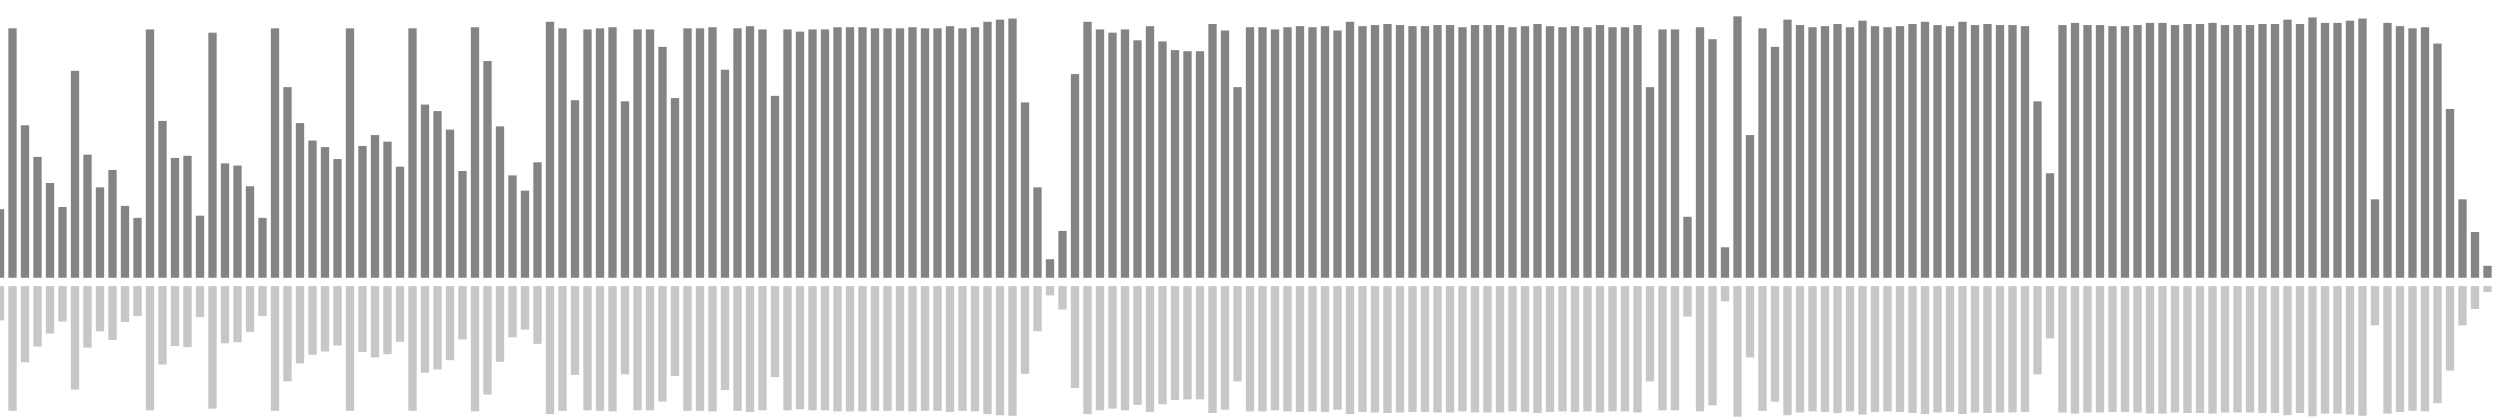 <?xml version="1.0" encoding="UTF-8"?>
<svg version="1.1" width="600" height="100" xmlns="http://www.w3.org/2000/svg">
  <line x1="0" y1="66.667" x2="0" y2="50.196" stroke="#848484" stroke-width="2"/>
  <line x1="0" y1="68.667" x2="0" y2="76.902" stroke="#c7c7c7" stroke-width="2"/>
  <line x1="3" y1="66.667" x2="3" y2="6.797" stroke="#848484" stroke-width="2"/>
  <line x1="3" y1="68.667" x2="3" y2="98.601" stroke="#c7c7c7" stroke-width="2"/>
  <line x1="6" y1="66.667" x2="6" y2="30.065" stroke="#848484" stroke-width="2"/>
  <line x1="6" y1="68.667" x2="6" y2="86.967" stroke="#c7c7c7" stroke-width="2"/>
  <line x1="9" y1="66.667" x2="9" y2="37.647" stroke="#848484" stroke-width="2"/>
  <line x1="9" y1="68.667" x2="9" y2="83.176" stroke="#c7c7c7" stroke-width="2"/>
  <line x1="12" y1="66.667" x2="12" y2="43.922" stroke="#848484" stroke-width="2"/>
  <line x1="12" y1="68.667" x2="12" y2="80.039" stroke="#c7c7c7" stroke-width="2"/>
  <line x1="15" y1="66.667" x2="15" y2="49.673" stroke="#848484" stroke-width="2"/>
  <line x1="15" y1="68.667" x2="15" y2="77.163" stroke="#c7c7c7" stroke-width="2"/>
  <line x1="18" y1="66.667" x2="18" y2="16.993" stroke="#848484" stroke-width="2"/>
  <line x1="18" y1="68.667" x2="18" y2="93.503" stroke="#c7c7c7" stroke-width="2"/>
  <line x1="21" y1="66.667" x2="21" y2="37.124" stroke="#848484" stroke-width="2"/>
  <line x1="21" y1="68.667" x2="21" y2="83.438" stroke="#c7c7c7" stroke-width="2"/>
  <line x1="24" y1="66.667" x2="24" y2="44.967" stroke="#848484" stroke-width="2"/>
  <line x1="24" y1="68.667" x2="24" y2="79.516" stroke="#c7c7c7" stroke-width="2"/>
  <line x1="27" y1="66.667" x2="27" y2="40.784" stroke="#848484" stroke-width="2"/>
  <line x1="27" y1="68.667" x2="27" y2="81.608" stroke="#c7c7c7" stroke-width="2"/>
  <line x1="30" y1="66.667" x2="30" y2="49.412" stroke="#848484" stroke-width="2"/>
  <line x1="30" y1="68.667" x2="30" y2="77.294" stroke="#c7c7c7" stroke-width="2"/>
  <line x1="33" y1="66.667" x2="33" y2="52.288" stroke="#848484" stroke-width="2"/>
  <line x1="33" y1="68.667" x2="33" y2="75.856" stroke="#c7c7c7" stroke-width="2"/>
  <line x1="36" y1="66.667" x2="36" y2="7.059" stroke="#848484" stroke-width="2"/>
  <line x1="36" y1="68.667" x2="36" y2="98.471" stroke="#c7c7c7" stroke-width="2"/>
  <line x1="39" y1="66.667" x2="39" y2="29.02" stroke="#848484" stroke-width="2"/>
  <line x1="39" y1="68.667" x2="39" y2="87.49" stroke="#c7c7c7" stroke-width="2"/>
  <line x1="42" y1="66.667" x2="42" y2="37.908" stroke="#848484" stroke-width="2"/>
  <line x1="42" y1="68.667" x2="42" y2="83.046" stroke="#c7c7c7" stroke-width="2"/>
  <line x1="45" y1="66.667" x2="45" y2="37.386" stroke="#848484" stroke-width="2"/>
  <line x1="45" y1="68.667" x2="45" y2="83.307" stroke="#c7c7c7" stroke-width="2"/>
  <line x1="48" y1="66.667" x2="48" y2="51.765" stroke="#848484" stroke-width="2"/>
  <line x1="48" y1="68.667" x2="48" y2="76.118" stroke="#c7c7c7" stroke-width="2"/>
  <line x1="51" y1="66.667" x2="51" y2="7.843" stroke="#848484" stroke-width="2"/>
  <line x1="51" y1="68.667" x2="51" y2="98.078" stroke="#c7c7c7" stroke-width="2"/>
  <line x1="54" y1="66.667" x2="54" y2="39.216" stroke="#848484" stroke-width="2"/>
  <line x1="54" y1="68.667" x2="54" y2="82.392" stroke="#c7c7c7" stroke-width="2"/>
  <line x1="57" y1="66.667" x2="57" y2="39.739" stroke="#848484" stroke-width="2"/>
  <line x1="57" y1="68.667" x2="57" y2="82.131" stroke="#c7c7c7" stroke-width="2"/>
  <line x1="60" y1="66.667" x2="60" y2="44.706" stroke="#848484" stroke-width="2"/>
  <line x1="60" y1="68.667" x2="60" y2="79.647" stroke="#c7c7c7" stroke-width="2"/>
  <line x1="63" y1="66.667" x2="63" y2="52.288" stroke="#848484" stroke-width="2"/>
  <line x1="63" y1="68.667" x2="63" y2="75.856" stroke="#c7c7c7" stroke-width="2"/>
  <line x1="66" y1="66.667" x2="66" y2="6.797" stroke="#848484" stroke-width="2"/>
  <line x1="66" y1="68.667" x2="66" y2="98.601" stroke="#c7c7c7" stroke-width="2"/>
  <line x1="69" y1="66.667" x2="69" y2="20.915" stroke="#848484" stroke-width="2"/>
  <line x1="69" y1="68.667" x2="69" y2="91.542" stroke="#c7c7c7" stroke-width="2"/>
  <line x1="72" y1="66.667" x2="72" y2="29.542" stroke="#848484" stroke-width="2"/>
  <line x1="72" y1="68.667" x2="72" y2="87.229" stroke="#c7c7c7" stroke-width="2"/>
  <line x1="75" y1="66.667" x2="75" y2="33.725" stroke="#848484" stroke-width="2"/>
  <line x1="75" y1="68.667" x2="75" y2="85.137" stroke="#c7c7c7" stroke-width="2"/>
  <line x1="78" y1="66.667" x2="78" y2="35.294" stroke="#848484" stroke-width="2"/>
  <line x1="78" y1="68.667" x2="78" y2="84.353" stroke="#c7c7c7" stroke-width="2"/>
  <line x1="81" y1="66.667" x2="81" y2="38.17" stroke="#848484" stroke-width="2"/>
  <line x1="81" y1="68.667" x2="81" y2="82.915" stroke="#c7c7c7" stroke-width="2"/>
  <line x1="84" y1="66.667" x2="84" y2="6.797" stroke="#848484" stroke-width="2"/>
  <line x1="84" y1="68.667" x2="84" y2="98.601" stroke="#c7c7c7" stroke-width="2"/>
  <line x1="87" y1="66.667" x2="87" y2="35.033" stroke="#848484" stroke-width="2"/>
  <line x1="87" y1="68.667" x2="87" y2="84.484" stroke="#c7c7c7" stroke-width="2"/>
  <line x1="90" y1="66.667" x2="90" y2="32.418" stroke="#848484" stroke-width="2"/>
  <line x1="90" y1="68.667" x2="90" y2="85.791" stroke="#c7c7c7" stroke-width="2"/>
  <line x1="93" y1="66.667" x2="93" y2="33.987" stroke="#848484" stroke-width="2"/>
  <line x1="93" y1="68.667" x2="93" y2="85.007" stroke="#c7c7c7" stroke-width="2"/>
  <line x1="96" y1="66.667" x2="96" y2="40.0" stroke="#848484" stroke-width="2"/>
  <line x1="96" y1="68.667" x2="96" y2="82.0" stroke="#c7c7c7" stroke-width="2"/>
  <line x1="99" y1="66.667" x2="99" y2="6.797" stroke="#848484" stroke-width="2"/>
  <line x1="99" y1="68.667" x2="99" y2="98.601" stroke="#c7c7c7" stroke-width="2"/>
  <line x1="102" y1="66.667" x2="102" y2="25.098" stroke="#848484" stroke-width="2"/>
  <line x1="102" y1="68.667" x2="102" y2="89.451" stroke="#c7c7c7" stroke-width="2"/>
  <line x1="105" y1="66.667" x2="105" y2="26.667" stroke="#848484" stroke-width="2"/>
  <line x1="105" y1="68.667" x2="105" y2="88.667" stroke="#c7c7c7" stroke-width="2"/>
  <line x1="108" y1="66.667" x2="108" y2="31.111" stroke="#848484" stroke-width="2"/>
  <line x1="108" y1="68.667" x2="108" y2="86.444" stroke="#c7c7c7" stroke-width="2"/>
  <line x1="111" y1="66.667" x2="111" y2="41.046" stroke="#848484" stroke-width="2"/>
  <line x1="111" y1="68.667" x2="111" y2="81.477" stroke="#c7c7c7" stroke-width="2"/>
  <line x1="114" y1="66.667" x2="114" y2="6.536" stroke="#848484" stroke-width="2"/>
  <line x1="114" y1="68.667" x2="114" y2="98.732" stroke="#c7c7c7" stroke-width="2"/>
  <line x1="117" y1="66.667" x2="117" y2="14.641" stroke="#848484" stroke-width="2"/>
  <line x1="117" y1="68.667" x2="117" y2="94.68" stroke="#c7c7c7" stroke-width="2"/>
  <line x1="120" y1="66.667" x2="120" y2="30.327" stroke="#848484" stroke-width="2"/>
  <line x1="120" y1="68.667" x2="120" y2="86.837" stroke="#c7c7c7" stroke-width="2"/>
  <line x1="123" y1="66.667" x2="123" y2="42.092" stroke="#848484" stroke-width="2"/>
  <line x1="123" y1="68.667" x2="123" y2="80.954" stroke="#c7c7c7" stroke-width="2"/>
  <line x1="126" y1="66.667" x2="126" y2="45.752" stroke="#848484" stroke-width="2"/>
  <line x1="126" y1="68.667" x2="126" y2="79.124" stroke="#c7c7c7" stroke-width="2"/>
  <line x1="129" y1="66.667" x2="129" y2="38.954" stroke="#848484" stroke-width="2"/>
  <line x1="129" y1="68.667" x2="129" y2="82.523" stroke="#c7c7c7" stroke-width="2"/>
  <line x1="132" y1="66.667" x2="132" y2="5.229" stroke="#848484" stroke-width="2"/>
  <line x1="132" y1="68.667" x2="132" y2="99.386" stroke="#c7c7c7" stroke-width="2"/>
  <line x1="135" y1="66.667" x2="135" y2="6.797" stroke="#848484" stroke-width="2"/>
  <line x1="135" y1="68.667" x2="135" y2="98.601" stroke="#c7c7c7" stroke-width="2"/>
  <line x1="138" y1="66.667" x2="138" y2="24.052" stroke="#848484" stroke-width="2"/>
  <line x1="138" y1="68.667" x2="138" y2="89.974" stroke="#c7c7c7" stroke-width="2"/>
  <line x1="141" y1="66.667" x2="141" y2="7.059" stroke="#848484" stroke-width="2"/>
  <line x1="141" y1="68.667" x2="141" y2="98.471" stroke="#c7c7c7" stroke-width="2"/>
  <line x1="144" y1="66.667" x2="144" y2="6.797" stroke="#848484" stroke-width="2"/>
  <line x1="144" y1="68.667" x2="144" y2="98.601" stroke="#c7c7c7" stroke-width="2"/>
  <line x1="147" y1="66.667" x2="147" y2="6.536" stroke="#848484" stroke-width="2"/>
  <line x1="147" y1="68.667" x2="147" y2="98.732" stroke="#c7c7c7" stroke-width="2"/>
  <line x1="150" y1="66.667" x2="150" y2="24.314" stroke="#848484" stroke-width="2"/>
  <line x1="150" y1="68.667" x2="150" y2="89.843" stroke="#c7c7c7" stroke-width="2"/>
  <line x1="153" y1="66.667" x2="153" y2="7.059" stroke="#848484" stroke-width="2"/>
  <line x1="153" y1="68.667" x2="153" y2="98.471" stroke="#c7c7c7" stroke-width="2"/>
  <line x1="156" y1="66.667" x2="156" y2="7.059" stroke="#848484" stroke-width="2"/>
  <line x1="156" y1="68.667" x2="156" y2="98.471" stroke="#c7c7c7" stroke-width="2"/>
  <line x1="159" y1="66.667" x2="159" y2="11.242" stroke="#848484" stroke-width="2"/>
  <line x1="159" y1="68.667" x2="159" y2="96.379" stroke="#c7c7c7" stroke-width="2"/>
  <line x1="162" y1="66.667" x2="162" y2="23.529" stroke="#848484" stroke-width="2"/>
  <line x1="162" y1="68.667" x2="162" y2="90.235" stroke="#c7c7c7" stroke-width="2"/>
  <line x1="165" y1="66.667" x2="165" y2="6.797" stroke="#848484" stroke-width="2"/>
  <line x1="165" y1="68.667" x2="165" y2="98.601" stroke="#c7c7c7" stroke-width="2"/>
  <line x1="168" y1="66.667" x2="168" y2="6.797" stroke="#848484" stroke-width="2"/>
  <line x1="168" y1="68.667" x2="168" y2="98.601" stroke="#c7c7c7" stroke-width="2"/>
  <line x1="171" y1="66.667" x2="171" y2="6.536" stroke="#848484" stroke-width="2"/>
  <line x1="171" y1="68.667" x2="171" y2="98.732" stroke="#c7c7c7" stroke-width="2"/>
  <line x1="174" y1="66.667" x2="174" y2="16.732" stroke="#848484" stroke-width="2"/>
  <line x1="174" y1="68.667" x2="174" y2="93.634" stroke="#c7c7c7" stroke-width="2"/>
  <line x1="177" y1="66.667" x2="177" y2="6.797" stroke="#848484" stroke-width="2"/>
  <line x1="177" y1="68.667" x2="177" y2="98.601" stroke="#c7c7c7" stroke-width="2"/>
  <line x1="180" y1="66.667" x2="180" y2="6.275" stroke="#848484" stroke-width="2"/>
  <line x1="180" y1="68.667" x2="180" y2="98.863" stroke="#c7c7c7" stroke-width="2"/>
  <line x1="183" y1="66.667" x2="183" y2="7.059" stroke="#848484" stroke-width="2"/>
  <line x1="183" y1="68.667" x2="183" y2="98.471" stroke="#c7c7c7" stroke-width="2"/>
  <line x1="186" y1="66.667" x2="186" y2="23.007" stroke="#848484" stroke-width="2"/>
  <line x1="186" y1="68.667" x2="186" y2="90.497" stroke="#c7c7c7" stroke-width="2"/>
  <line x1="189" y1="66.667" x2="189" y2="7.059" stroke="#848484" stroke-width="2"/>
  <line x1="189" y1="68.667" x2="189" y2="98.471" stroke="#c7c7c7" stroke-width="2"/>
  <line x1="192" y1="66.667" x2="192" y2="7.582" stroke="#848484" stroke-width="2"/>
  <line x1="192" y1="68.667" x2="192" y2="98.209" stroke="#c7c7c7" stroke-width="2"/>
  <line x1="195" y1="66.667" x2="195" y2="7.059" stroke="#848484" stroke-width="2"/>
  <line x1="195" y1="68.667" x2="195" y2="98.471" stroke="#c7c7c7" stroke-width="2"/>
  <line x1="198" y1="66.667" x2="198" y2="7.059" stroke="#848484" stroke-width="2"/>
  <line x1="198" y1="68.667" x2="198" y2="98.471" stroke="#c7c7c7" stroke-width="2"/>
  <line x1="201" y1="66.667" x2="201" y2="6.536" stroke="#848484" stroke-width="2"/>
  <line x1="201" y1="68.667" x2="201" y2="98.732" stroke="#c7c7c7" stroke-width="2"/>
  <line x1="204" y1="66.667" x2="204" y2="6.536" stroke="#848484" stroke-width="2"/>
  <line x1="204" y1="68.667" x2="204" y2="98.732" stroke="#c7c7c7" stroke-width="2"/>
  <line x1="207" y1="66.667" x2="207" y2="6.536" stroke="#848484" stroke-width="2"/>
  <line x1="207" y1="68.667" x2="207" y2="98.732" stroke="#c7c7c7" stroke-width="2"/>
  <line x1="210" y1="66.667" x2="210" y2="6.797" stroke="#848484" stroke-width="2"/>
  <line x1="210" y1="68.667" x2="210" y2="98.601" stroke="#c7c7c7" stroke-width="2"/>
  <line x1="213" y1="66.667" x2="213" y2="6.797" stroke="#848484" stroke-width="2"/>
  <line x1="213" y1="68.667" x2="213" y2="98.601" stroke="#c7c7c7" stroke-width="2"/>
  <line x1="216" y1="66.667" x2="216" y2="6.797" stroke="#848484" stroke-width="2"/>
  <line x1="216" y1="68.667" x2="216" y2="98.601" stroke="#c7c7c7" stroke-width="2"/>
  <line x1="219" y1="66.667" x2="219" y2="6.536" stroke="#848484" stroke-width="2"/>
  <line x1="219" y1="68.667" x2="219" y2="98.732" stroke="#c7c7c7" stroke-width="2"/>
  <line x1="222" y1="66.667" x2="222" y2="6.797" stroke="#848484" stroke-width="2"/>
  <line x1="222" y1="68.667" x2="222" y2="98.601" stroke="#c7c7c7" stroke-width="2"/>
  <line x1="225" y1="66.667" x2="225" y2="6.797" stroke="#848484" stroke-width="2"/>
  <line x1="225" y1="68.667" x2="225" y2="98.601" stroke="#c7c7c7" stroke-width="2"/>
  <line x1="228" y1="66.667" x2="228" y2="6.275" stroke="#848484" stroke-width="2"/>
  <line x1="228" y1="68.667" x2="228" y2="98.863" stroke="#c7c7c7" stroke-width="2"/>
  <line x1="231" y1="66.667" x2="231" y2="6.797" stroke="#848484" stroke-width="2"/>
  <line x1="231" y1="68.667" x2="231" y2="98.601" stroke="#c7c7c7" stroke-width="2"/>
  <line x1="234" y1="66.667" x2="234" y2="6.536" stroke="#848484" stroke-width="2"/>
  <line x1="234" y1="68.667" x2="234" y2="98.732" stroke="#c7c7c7" stroke-width="2"/>
  <line x1="237" y1="66.667" x2="237" y2="5.229" stroke="#848484" stroke-width="2"/>
  <line x1="237" y1="68.667" x2="237" y2="99.386" stroke="#c7c7c7" stroke-width="2"/>
  <line x1="240" y1="66.667" x2="240" y2="4.706" stroke="#848484" stroke-width="2"/>
  <line x1="240" y1="68.667" x2="240" y2="99.647" stroke="#c7c7c7" stroke-width="2"/>
  <line x1="243" y1="66.667" x2="243" y2="4.444" stroke="#848484" stroke-width="2"/>
  <line x1="243" y1="68.667" x2="243" y2="99.778" stroke="#c7c7c7" stroke-width="2"/>
  <line x1="246" y1="66.667" x2="246" y2="24.575" stroke="#848484" stroke-width="2"/>
  <line x1="246" y1="68.667" x2="246" y2="89.712" stroke="#c7c7c7" stroke-width="2"/>
  <line x1="249" y1="66.667" x2="249" y2="44.967" stroke="#848484" stroke-width="2"/>
  <line x1="249" y1="68.667" x2="249" y2="79.516" stroke="#c7c7c7" stroke-width="2"/>
  <line x1="252" y1="66.667" x2="252" y2="62.222" stroke="#848484" stroke-width="2"/>
  <line x1="252" y1="68.667" x2="252" y2="70.889" stroke="#c7c7c7" stroke-width="2"/>
  <line x1="255" y1="66.667" x2="255" y2="55.425" stroke="#848484" stroke-width="2"/>
  <line x1="255" y1="68.667" x2="255" y2="74.288" stroke="#c7c7c7" stroke-width="2"/>
  <line x1="258" y1="66.667" x2="258" y2="17.778" stroke="#848484" stroke-width="2"/>
  <line x1="258" y1="68.667" x2="258" y2="93.111" stroke="#c7c7c7" stroke-width="2"/>
  <line x1="261" y1="66.667" x2="261" y2="5.229" stroke="#848484" stroke-width="2"/>
  <line x1="261" y1="68.667" x2="261" y2="99.386" stroke="#c7c7c7" stroke-width="2"/>
  <line x1="264" y1="66.667" x2="264" y2="7.059" stroke="#848484" stroke-width="2"/>
  <line x1="264" y1="68.667" x2="264" y2="98.471" stroke="#c7c7c7" stroke-width="2"/>
  <line x1="267" y1="66.667" x2="267" y2="7.843" stroke="#848484" stroke-width="2"/>
  <line x1="267" y1="68.667" x2="267" y2="98.078" stroke="#c7c7c7" stroke-width="2"/>
  <line x1="270" y1="66.667" x2="270" y2="7.059" stroke="#848484" stroke-width="2"/>
  <line x1="270" y1="68.667" x2="270" y2="98.471" stroke="#c7c7c7" stroke-width="2"/>
  <line x1="273" y1="66.667" x2="273" y2="9.673" stroke="#848484" stroke-width="2"/>
  <line x1="273" y1="68.667" x2="273" y2="97.163" stroke="#c7c7c7" stroke-width="2"/>
  <line x1="276" y1="66.667" x2="276" y2="6.275" stroke="#848484" stroke-width="2"/>
  <line x1="276" y1="68.667" x2="276" y2="98.863" stroke="#c7c7c7" stroke-width="2"/>
  <line x1="279" y1="66.667" x2="279" y2="9.935" stroke="#848484" stroke-width="2"/>
  <line x1="279" y1="68.667" x2="279" y2="97.033" stroke="#c7c7c7" stroke-width="2"/>
  <line x1="282" y1="66.667" x2="282" y2="12.026" stroke="#848484" stroke-width="2"/>
  <line x1="282" y1="68.667" x2="282" y2="95.987" stroke="#c7c7c7" stroke-width="2"/>
  <line x1="285" y1="66.667" x2="285" y2="12.288" stroke="#848484" stroke-width="2"/>
  <line x1="285" y1="68.667" x2="285" y2="95.856" stroke="#c7c7c7" stroke-width="2"/>
  <line x1="288" y1="66.667" x2="288" y2="12.288" stroke="#848484" stroke-width="2"/>
  <line x1="288" y1="68.667" x2="288" y2="95.856" stroke="#c7c7c7" stroke-width="2"/>
  <line x1="291" y1="66.667" x2="291" y2="5.752" stroke="#848484" stroke-width="2"/>
  <line x1="291" y1="68.667" x2="291" y2="99.124" stroke="#c7c7c7" stroke-width="2"/>
  <line x1="294" y1="66.667" x2="294" y2="7.32" stroke="#848484" stroke-width="2"/>
  <line x1="294" y1="68.667" x2="294" y2="98.34" stroke="#c7c7c7" stroke-width="2"/>
  <line x1="297" y1="66.667" x2="297" y2="20.915" stroke="#848484" stroke-width="2"/>
  <line x1="297" y1="68.667" x2="297" y2="91.542" stroke="#c7c7c7" stroke-width="2"/>
  <line x1="300" y1="66.667" x2="300" y2="6.536" stroke="#848484" stroke-width="2"/>
  <line x1="300" y1="68.667" x2="300" y2="98.732" stroke="#c7c7c7" stroke-width="2"/>
  <line x1="303" y1="66.667" x2="303" y2="6.536" stroke="#848484" stroke-width="2"/>
  <line x1="303" y1="68.667" x2="303" y2="98.732" stroke="#c7c7c7" stroke-width="2"/>
  <line x1="306" y1="66.667" x2="306" y2="7.059" stroke="#848484" stroke-width="2"/>
  <line x1="306" y1="68.667" x2="306" y2="98.471" stroke="#c7c7c7" stroke-width="2"/>
  <line x1="309" y1="66.667" x2="309" y2="6.536" stroke="#848484" stroke-width="2"/>
  <line x1="309" y1="68.667" x2="309" y2="98.732" stroke="#c7c7c7" stroke-width="2"/>
  <line x1="312" y1="66.667" x2="312" y2="6.275" stroke="#848484" stroke-width="2"/>
  <line x1="312" y1="68.667" x2="312" y2="98.863" stroke="#c7c7c7" stroke-width="2"/>
  <line x1="315" y1="66.667" x2="315" y2="6.536" stroke="#848484" stroke-width="2"/>
  <line x1="315" y1="68.667" x2="315" y2="98.732" stroke="#c7c7c7" stroke-width="2"/>
  <line x1="318" y1="66.667" x2="318" y2="6.275" stroke="#848484" stroke-width="2"/>
  <line x1="318" y1="68.667" x2="318" y2="98.863" stroke="#c7c7c7" stroke-width="2"/>
  <line x1="321" y1="66.667" x2="321" y2="7.32" stroke="#848484" stroke-width="2"/>
  <line x1="321" y1="68.667" x2="321" y2="98.34" stroke="#c7c7c7" stroke-width="2"/>
  <line x1="324" y1="66.667" x2="324" y2="5.229" stroke="#848484" stroke-width="2"/>
  <line x1="324" y1="68.667" x2="324" y2="99.386" stroke="#c7c7c7" stroke-width="2"/>
  <line x1="327" y1="66.667" x2="327" y2="6.275" stroke="#848484" stroke-width="2"/>
  <line x1="327" y1="68.667" x2="327" y2="98.863" stroke="#c7c7c7" stroke-width="2"/>
  <line x1="330" y1="66.667" x2="330" y2="6.013" stroke="#848484" stroke-width="2"/>
  <line x1="330" y1="68.667" x2="330" y2="98.993" stroke="#c7c7c7" stroke-width="2"/>
  <line x1="333" y1="66.667" x2="333" y2="5.752" stroke="#848484" stroke-width="2"/>
  <line x1="333" y1="68.667" x2="333" y2="99.124" stroke="#c7c7c7" stroke-width="2"/>
  <line x1="336" y1="66.667" x2="336" y2="6.013" stroke="#848484" stroke-width="2"/>
  <line x1="336" y1="68.667" x2="336" y2="98.993" stroke="#c7c7c7" stroke-width="2"/>
  <line x1="339" y1="66.667" x2="339" y2="6.275" stroke="#848484" stroke-width="2"/>
  <line x1="339" y1="68.667" x2="339" y2="98.863" stroke="#c7c7c7" stroke-width="2"/>
  <line x1="342" y1="66.667" x2="342" y2="6.275" stroke="#848484" stroke-width="2"/>
  <line x1="342" y1="68.667" x2="342" y2="98.863" stroke="#c7c7c7" stroke-width="2"/>
  <line x1="345" y1="66.667" x2="345" y2="6.013" stroke="#848484" stroke-width="2"/>
  <line x1="345" y1="68.667" x2="345" y2="98.993" stroke="#c7c7c7" stroke-width="2"/>
  <line x1="348" y1="66.667" x2="348" y2="6.013" stroke="#848484" stroke-width="2"/>
  <line x1="348" y1="68.667" x2="348" y2="98.993" stroke="#c7c7c7" stroke-width="2"/>
  <line x1="351" y1="66.667" x2="351" y2="6.536" stroke="#848484" stroke-width="2"/>
  <line x1="351" y1="68.667" x2="351" y2="98.732" stroke="#c7c7c7" stroke-width="2"/>
  <line x1="354" y1="66.667" x2="354" y2="6.013" stroke="#848484" stroke-width="2"/>
  <line x1="354" y1="68.667" x2="354" y2="98.993" stroke="#c7c7c7" stroke-width="2"/>
  <line x1="357" y1="66.667" x2="357" y2="6.013" stroke="#848484" stroke-width="2"/>
  <line x1="357" y1="68.667" x2="357" y2="98.993" stroke="#c7c7c7" stroke-width="2"/>
  <line x1="360" y1="66.667" x2="360" y2="6.013" stroke="#848484" stroke-width="2"/>
  <line x1="360" y1="68.667" x2="360" y2="98.993" stroke="#c7c7c7" stroke-width="2"/>
  <line x1="363" y1="66.667" x2="363" y2="6.536" stroke="#848484" stroke-width="2"/>
  <line x1="363" y1="68.667" x2="363" y2="98.732" stroke="#c7c7c7" stroke-width="2"/>
  <line x1="366" y1="66.667" x2="366" y2="6.275" stroke="#848484" stroke-width="2"/>
  <line x1="366" y1="68.667" x2="366" y2="98.863" stroke="#c7c7c7" stroke-width="2"/>
  <line x1="369" y1="66.667" x2="369" y2="5.752" stroke="#848484" stroke-width="2"/>
  <line x1="369" y1="68.667" x2="369" y2="99.124" stroke="#c7c7c7" stroke-width="2"/>
  <line x1="372" y1="66.667" x2="372" y2="6.275" stroke="#848484" stroke-width="2"/>
  <line x1="372" y1="68.667" x2="372" y2="98.863" stroke="#c7c7c7" stroke-width="2"/>
  <line x1="375" y1="66.667" x2="375" y2="6.536" stroke="#848484" stroke-width="2"/>
  <line x1="375" y1="68.667" x2="375" y2="98.732" stroke="#c7c7c7" stroke-width="2"/>
  <line x1="378" y1="66.667" x2="378" y2="6.275" stroke="#848484" stroke-width="2"/>
  <line x1="378" y1="68.667" x2="378" y2="98.863" stroke="#c7c7c7" stroke-width="2"/>
  <line x1="381" y1="66.667" x2="381" y2="6.536" stroke="#848484" stroke-width="2"/>
  <line x1="381" y1="68.667" x2="381" y2="98.732" stroke="#c7c7c7" stroke-width="2"/>
  <line x1="384" y1="66.667" x2="384" y2="6.013" stroke="#848484" stroke-width="2"/>
  <line x1="384" y1="68.667" x2="384" y2="98.993" stroke="#c7c7c7" stroke-width="2"/>
  <line x1="387" y1="66.667" x2="387" y2="6.536" stroke="#848484" stroke-width="2"/>
  <line x1="387" y1="68.667" x2="387" y2="98.732" stroke="#c7c7c7" stroke-width="2"/>
  <line x1="390" y1="66.667" x2="390" y2="6.536" stroke="#848484" stroke-width="2"/>
  <line x1="390" y1="68.667" x2="390" y2="98.732" stroke="#c7c7c7" stroke-width="2"/>
  <line x1="393" y1="66.667" x2="393" y2="6.013" stroke="#848484" stroke-width="2"/>
  <line x1="393" y1="68.667" x2="393" y2="98.993" stroke="#c7c7c7" stroke-width="2"/>
  <line x1="396" y1="66.667" x2="396" y2="20.915" stroke="#848484" stroke-width="2"/>
  <line x1="396" y1="68.667" x2="396" y2="91.542" stroke="#c7c7c7" stroke-width="2"/>
  <line x1="399" y1="66.667" x2="399" y2="7.059" stroke="#848484" stroke-width="2"/>
  <line x1="399" y1="68.667" x2="399" y2="98.471" stroke="#c7c7c7" stroke-width="2"/>
  <line x1="402" y1="66.667" x2="402" y2="7.059" stroke="#848484" stroke-width="2"/>
  <line x1="402" y1="68.667" x2="402" y2="98.471" stroke="#c7c7c7" stroke-width="2"/>
  <line x1="405" y1="66.667" x2="405" y2="52.026" stroke="#848484" stroke-width="2"/>
  <line x1="405" y1="68.667" x2="405" y2="75.987" stroke="#c7c7c7" stroke-width="2"/>
  <line x1="408" y1="66.667" x2="408" y2="6.536" stroke="#848484" stroke-width="2"/>
  <line x1="408" y1="68.667" x2="408" y2="98.732" stroke="#c7c7c7" stroke-width="2"/>
  <line x1="411" y1="66.667" x2="411" y2="9.412" stroke="#848484" stroke-width="2"/>
  <line x1="411" y1="68.667" x2="411" y2="97.294" stroke="#c7c7c7" stroke-width="2"/>
  <line x1="414" y1="66.667" x2="414" y2="59.346" stroke="#848484" stroke-width="2"/>
  <line x1="414" y1="68.667" x2="414" y2="72.327" stroke="#c7c7c7" stroke-width="2"/>
  <line x1="417" y1="66.667" x2="417" y2="3.922" stroke="#848484" stroke-width="2"/>
  <line x1="417" y1="68.667" x2="417" y2="100.039" stroke="#c7c7c7" stroke-width="2"/>
  <line x1="420" y1="66.667" x2="420" y2="32.418" stroke="#848484" stroke-width="2"/>
  <line x1="420" y1="68.667" x2="420" y2="85.791" stroke="#c7c7c7" stroke-width="2"/>
  <line x1="423" y1="66.667" x2="423" y2="6.797" stroke="#848484" stroke-width="2"/>
  <line x1="423" y1="68.667" x2="423" y2="98.601" stroke="#c7c7c7" stroke-width="2"/>
  <line x1="426" y1="66.667" x2="426" y2="11.242" stroke="#848484" stroke-width="2"/>
  <line x1="426" y1="68.667" x2="426" y2="96.379" stroke="#c7c7c7" stroke-width="2"/>
  <line x1="429" y1="66.667" x2="429" y2="4.706" stroke="#848484" stroke-width="2"/>
  <line x1="429" y1="68.667" x2="429" y2="99.647" stroke="#c7c7c7" stroke-width="2"/>
  <line x1="432" y1="66.667" x2="432" y2="6.013" stroke="#848484" stroke-width="2"/>
  <line x1="432" y1="68.667" x2="432" y2="98.993" stroke="#c7c7c7" stroke-width="2"/>
  <line x1="435" y1="66.667" x2="435" y2="6.536" stroke="#848484" stroke-width="2"/>
  <line x1="435" y1="68.667" x2="435" y2="98.732" stroke="#c7c7c7" stroke-width="2"/>
  <line x1="438" y1="66.667" x2="438" y2="6.275" stroke="#848484" stroke-width="2"/>
  <line x1="438" y1="68.667" x2="438" y2="98.863" stroke="#c7c7c7" stroke-width="2"/>
  <line x1="441" y1="66.667" x2="441" y2="5.752" stroke="#848484" stroke-width="2"/>
  <line x1="441" y1="68.667" x2="441" y2="99.124" stroke="#c7c7c7" stroke-width="2"/>
  <line x1="444" y1="66.667" x2="444" y2="6.536" stroke="#848484" stroke-width="2"/>
  <line x1="444" y1="68.667" x2="444" y2="98.732" stroke="#c7c7c7" stroke-width="2"/>
  <line x1="447" y1="66.667" x2="447" y2="4.967" stroke="#848484" stroke-width="2"/>
  <line x1="447" y1="68.667" x2="447" y2="99.516" stroke="#c7c7c7" stroke-width="2"/>
  <line x1="450" y1="66.667" x2="450" y2="6.275" stroke="#848484" stroke-width="2"/>
  <line x1="450" y1="68.667" x2="450" y2="98.863" stroke="#c7c7c7" stroke-width="2"/>
  <line x1="453" y1="66.667" x2="453" y2="6.536" stroke="#848484" stroke-width="2"/>
  <line x1="453" y1="68.667" x2="453" y2="98.732" stroke="#c7c7c7" stroke-width="2"/>
  <line x1="456" y1="66.667" x2="456" y2="6.275" stroke="#848484" stroke-width="2"/>
  <line x1="456" y1="68.667" x2="456" y2="98.863" stroke="#c7c7c7" stroke-width="2"/>
  <line x1="459" y1="66.667" x2="459" y2="5.752" stroke="#848484" stroke-width="2"/>
  <line x1="459" y1="68.667" x2="459" y2="99.124" stroke="#c7c7c7" stroke-width="2"/>
  <line x1="462" y1="66.667" x2="462" y2="5.229" stroke="#848484" stroke-width="2"/>
  <line x1="462" y1="68.667" x2="462" y2="99.386" stroke="#c7c7c7" stroke-width="2"/>
  <line x1="465" y1="66.667" x2="465" y2="6.013" stroke="#848484" stroke-width="2"/>
  <line x1="465" y1="68.667" x2="465" y2="98.993" stroke="#c7c7c7" stroke-width="2"/>
  <line x1="468" y1="66.667" x2="468" y2="6.275" stroke="#848484" stroke-width="2"/>
  <line x1="468" y1="68.667" x2="468" y2="98.863" stroke="#c7c7c7" stroke-width="2"/>
  <line x1="471" y1="66.667" x2="471" y2="5.229" stroke="#848484" stroke-width="2"/>
  <line x1="471" y1="68.667" x2="471" y2="99.386" stroke="#c7c7c7" stroke-width="2"/>
  <line x1="474" y1="66.667" x2="474" y2="6.013" stroke="#848484" stroke-width="2"/>
  <line x1="474" y1="68.667" x2="474" y2="98.993" stroke="#c7c7c7" stroke-width="2"/>
  <line x1="477" y1="66.667" x2="477" y2="5.752" stroke="#848484" stroke-width="2"/>
  <line x1="477" y1="68.667" x2="477" y2="99.124" stroke="#c7c7c7" stroke-width="2"/>
  <line x1="480" y1="66.667" x2="480" y2="6.013" stroke="#848484" stroke-width="2"/>
  <line x1="480" y1="68.667" x2="480" y2="98.993" stroke="#c7c7c7" stroke-width="2"/>
  <line x1="483" y1="66.667" x2="483" y2="6.013" stroke="#848484" stroke-width="2"/>
  <line x1="483" y1="68.667" x2="483" y2="98.993" stroke="#c7c7c7" stroke-width="2"/>
  <line x1="486" y1="66.667" x2="486" y2="6.275" stroke="#848484" stroke-width="2"/>
  <line x1="486" y1="68.667" x2="486" y2="98.863" stroke="#c7c7c7" stroke-width="2"/>
  <line x1="489" y1="66.667" x2="489" y2="24.314" stroke="#848484" stroke-width="2"/>
  <line x1="489" y1="68.667" x2="489" y2="89.843" stroke="#c7c7c7" stroke-width="2"/>
  <line x1="492" y1="66.667" x2="492" y2="41.569" stroke="#848484" stroke-width="2"/>
  <line x1="492" y1="68.667" x2="492" y2="81.216" stroke="#c7c7c7" stroke-width="2"/>
  <line x1="495" y1="66.667" x2="495" y2="6.013" stroke="#848484" stroke-width="2"/>
  <line x1="495" y1="68.667" x2="495" y2="98.993" stroke="#c7c7c7" stroke-width="2"/>
  <line x1="498" y1="66.667" x2="498" y2="5.49" stroke="#848484" stroke-width="2"/>
  <line x1="498" y1="68.667" x2="498" y2="99.255" stroke="#c7c7c7" stroke-width="2"/>
  <line x1="501" y1="66.667" x2="501" y2="6.013" stroke="#848484" stroke-width="2"/>
  <line x1="501" y1="68.667" x2="501" y2="98.993" stroke="#c7c7c7" stroke-width="2"/>
  <line x1="504" y1="66.667" x2="504" y2="6.013" stroke="#848484" stroke-width="2"/>
  <line x1="504" y1="68.667" x2="504" y2="98.993" stroke="#c7c7c7" stroke-width="2"/>
  <line x1="507" y1="66.667" x2="507" y2="6.275" stroke="#848484" stroke-width="2"/>
  <line x1="507" y1="68.667" x2="507" y2="98.863" stroke="#c7c7c7" stroke-width="2"/>
  <line x1="510" y1="66.667" x2="510" y2="6.275" stroke="#848484" stroke-width="2"/>
  <line x1="510" y1="68.667" x2="510" y2="98.863" stroke="#c7c7c7" stroke-width="2"/>
  <line x1="513" y1="66.667" x2="513" y2="6.013" stroke="#848484" stroke-width="2"/>
  <line x1="513" y1="68.667" x2="513" y2="98.993" stroke="#c7c7c7" stroke-width="2"/>
  <line x1="516" y1="66.667" x2="516" y2="5.49" stroke="#848484" stroke-width="2"/>
  <line x1="516" y1="68.667" x2="516" y2="99.255" stroke="#c7c7c7" stroke-width="2"/>
  <line x1="519" y1="66.667" x2="519" y2="5.49" stroke="#848484" stroke-width="2"/>
  <line x1="519" y1="68.667" x2="519" y2="99.255" stroke="#c7c7c7" stroke-width="2"/>
  <line x1="522" y1="66.667" x2="522" y2="6.013" stroke="#848484" stroke-width="2"/>
  <line x1="522" y1="68.667" x2="522" y2="98.993" stroke="#c7c7c7" stroke-width="2"/>
  <line x1="525" y1="66.667" x2="525" y2="5.752" stroke="#848484" stroke-width="2"/>
  <line x1="525" y1="68.667" x2="525" y2="99.124" stroke="#c7c7c7" stroke-width="2"/>
  <line x1="528" y1="66.667" x2="528" y2="5.752" stroke="#848484" stroke-width="2"/>
  <line x1="528" y1="68.667" x2="528" y2="99.124" stroke="#c7c7c7" stroke-width="2"/>
  <line x1="531" y1="66.667" x2="531" y2="5.49" stroke="#848484" stroke-width="2"/>
  <line x1="531" y1="68.667" x2="531" y2="99.255" stroke="#c7c7c7" stroke-width="2"/>
  <line x1="534" y1="66.667" x2="534" y2="6.013" stroke="#848484" stroke-width="2"/>
  <line x1="534" y1="68.667" x2="534" y2="98.993" stroke="#c7c7c7" stroke-width="2"/>
  <line x1="537" y1="66.667" x2="537" y2="6.013" stroke="#848484" stroke-width="2"/>
  <line x1="537" y1="68.667" x2="537" y2="98.993" stroke="#c7c7c7" stroke-width="2"/>
  <line x1="540" y1="66.667" x2="540" y2="6.013" stroke="#848484" stroke-width="2"/>
  <line x1="540" y1="68.667" x2="540" y2="98.993" stroke="#c7c7c7" stroke-width="2"/>
  <line x1="543" y1="66.667" x2="543" y2="5.752" stroke="#848484" stroke-width="2"/>
  <line x1="543" y1="68.667" x2="543" y2="99.124" stroke="#c7c7c7" stroke-width="2"/>
  <line x1="546" y1="66.667" x2="546" y2="5.752" stroke="#848484" stroke-width="2"/>
  <line x1="546" y1="68.667" x2="546" y2="99.124" stroke="#c7c7c7" stroke-width="2"/>
  <line x1="549" y1="66.667" x2="549" y2="4.706" stroke="#848484" stroke-width="2"/>
  <line x1="549" y1="68.667" x2="549" y2="99.647" stroke="#c7c7c7" stroke-width="2"/>
  <line x1="552" y1="66.667" x2="552" y2="5.752" stroke="#848484" stroke-width="2"/>
  <line x1="552" y1="68.667" x2="552" y2="99.124" stroke="#c7c7c7" stroke-width="2"/>
  <line x1="555" y1="66.667" x2="555" y2="4.183" stroke="#848484" stroke-width="2"/>
  <line x1="555" y1="68.667" x2="555" y2="99.908" stroke="#c7c7c7" stroke-width="2"/>
  <line x1="558" y1="66.667" x2="558" y2="5.49" stroke="#848484" stroke-width="2"/>
  <line x1="558" y1="68.667" x2="558" y2="99.255" stroke="#c7c7c7" stroke-width="2"/>
  <line x1="561" y1="66.667" x2="561" y2="5.49" stroke="#848484" stroke-width="2"/>
  <line x1="561" y1="68.667" x2="561" y2="99.255" stroke="#c7c7c7" stroke-width="2"/>
  <line x1="564" y1="66.667" x2="564" y2="4.967" stroke="#848484" stroke-width="2"/>
  <line x1="564" y1="68.667" x2="564" y2="99.516" stroke="#c7c7c7" stroke-width="2"/>
  <line x1="567" y1="66.667" x2="567" y2="4.444" stroke="#848484" stroke-width="2"/>
  <line x1="567" y1="68.667" x2="567" y2="99.778" stroke="#c7c7c7" stroke-width="2"/>
  <line x1="570" y1="66.667" x2="570" y2="47.843" stroke="#848484" stroke-width="2"/>
  <line x1="570" y1="68.667" x2="570" y2="78.078" stroke="#c7c7c7" stroke-width="2"/>
  <line x1="573" y1="66.667" x2="573" y2="5.49" stroke="#848484" stroke-width="2"/>
  <line x1="573" y1="68.667" x2="573" y2="99.255" stroke="#c7c7c7" stroke-width="2"/>
  <line x1="576" y1="66.667" x2="576" y2="6.275" stroke="#848484" stroke-width="2"/>
  <line x1="576" y1="68.667" x2="576" y2="98.863" stroke="#c7c7c7" stroke-width="2"/>
  <line x1="579" y1="66.667" x2="579" y2="6.797" stroke="#848484" stroke-width="2"/>
  <line x1="579" y1="68.667" x2="579" y2="98.601" stroke="#c7c7c7" stroke-width="2"/>
  <line x1="582" y1="66.667" x2="582" y2="6.536" stroke="#848484" stroke-width="2"/>
  <line x1="582" y1="68.667" x2="582" y2="98.732" stroke="#c7c7c7" stroke-width="2"/>
  <line x1="585" y1="66.667" x2="585" y2="10.458" stroke="#848484" stroke-width="2"/>
  <line x1="585" y1="68.667" x2="585" y2="96.771" stroke="#c7c7c7" stroke-width="2"/>
  <line x1="588" y1="66.667" x2="588" y2="26.144" stroke="#848484" stroke-width="2"/>
  <line x1="588" y1="68.667" x2="588" y2="88.928" stroke="#c7c7c7" stroke-width="2"/>
  <line x1="591" y1="66.667" x2="591" y2="47.843" stroke="#848484" stroke-width="2"/>
  <line x1="591" y1="68.667" x2="591" y2="78.078" stroke="#c7c7c7" stroke-width="2"/>
  <line x1="594" y1="66.667" x2="594" y2="55.686" stroke="#848484" stroke-width="2"/>
  <line x1="594" y1="68.667" x2="594" y2="74.157" stroke="#c7c7c7" stroke-width="2"/>
  <line x1="597" y1="66.667" x2="597" y2="63.791" stroke="#848484" stroke-width="2"/>
  <line x1="597" y1="68.667" x2="597" y2="70.105" stroke="#c7c7c7" stroke-width="2"/>
</svg>
